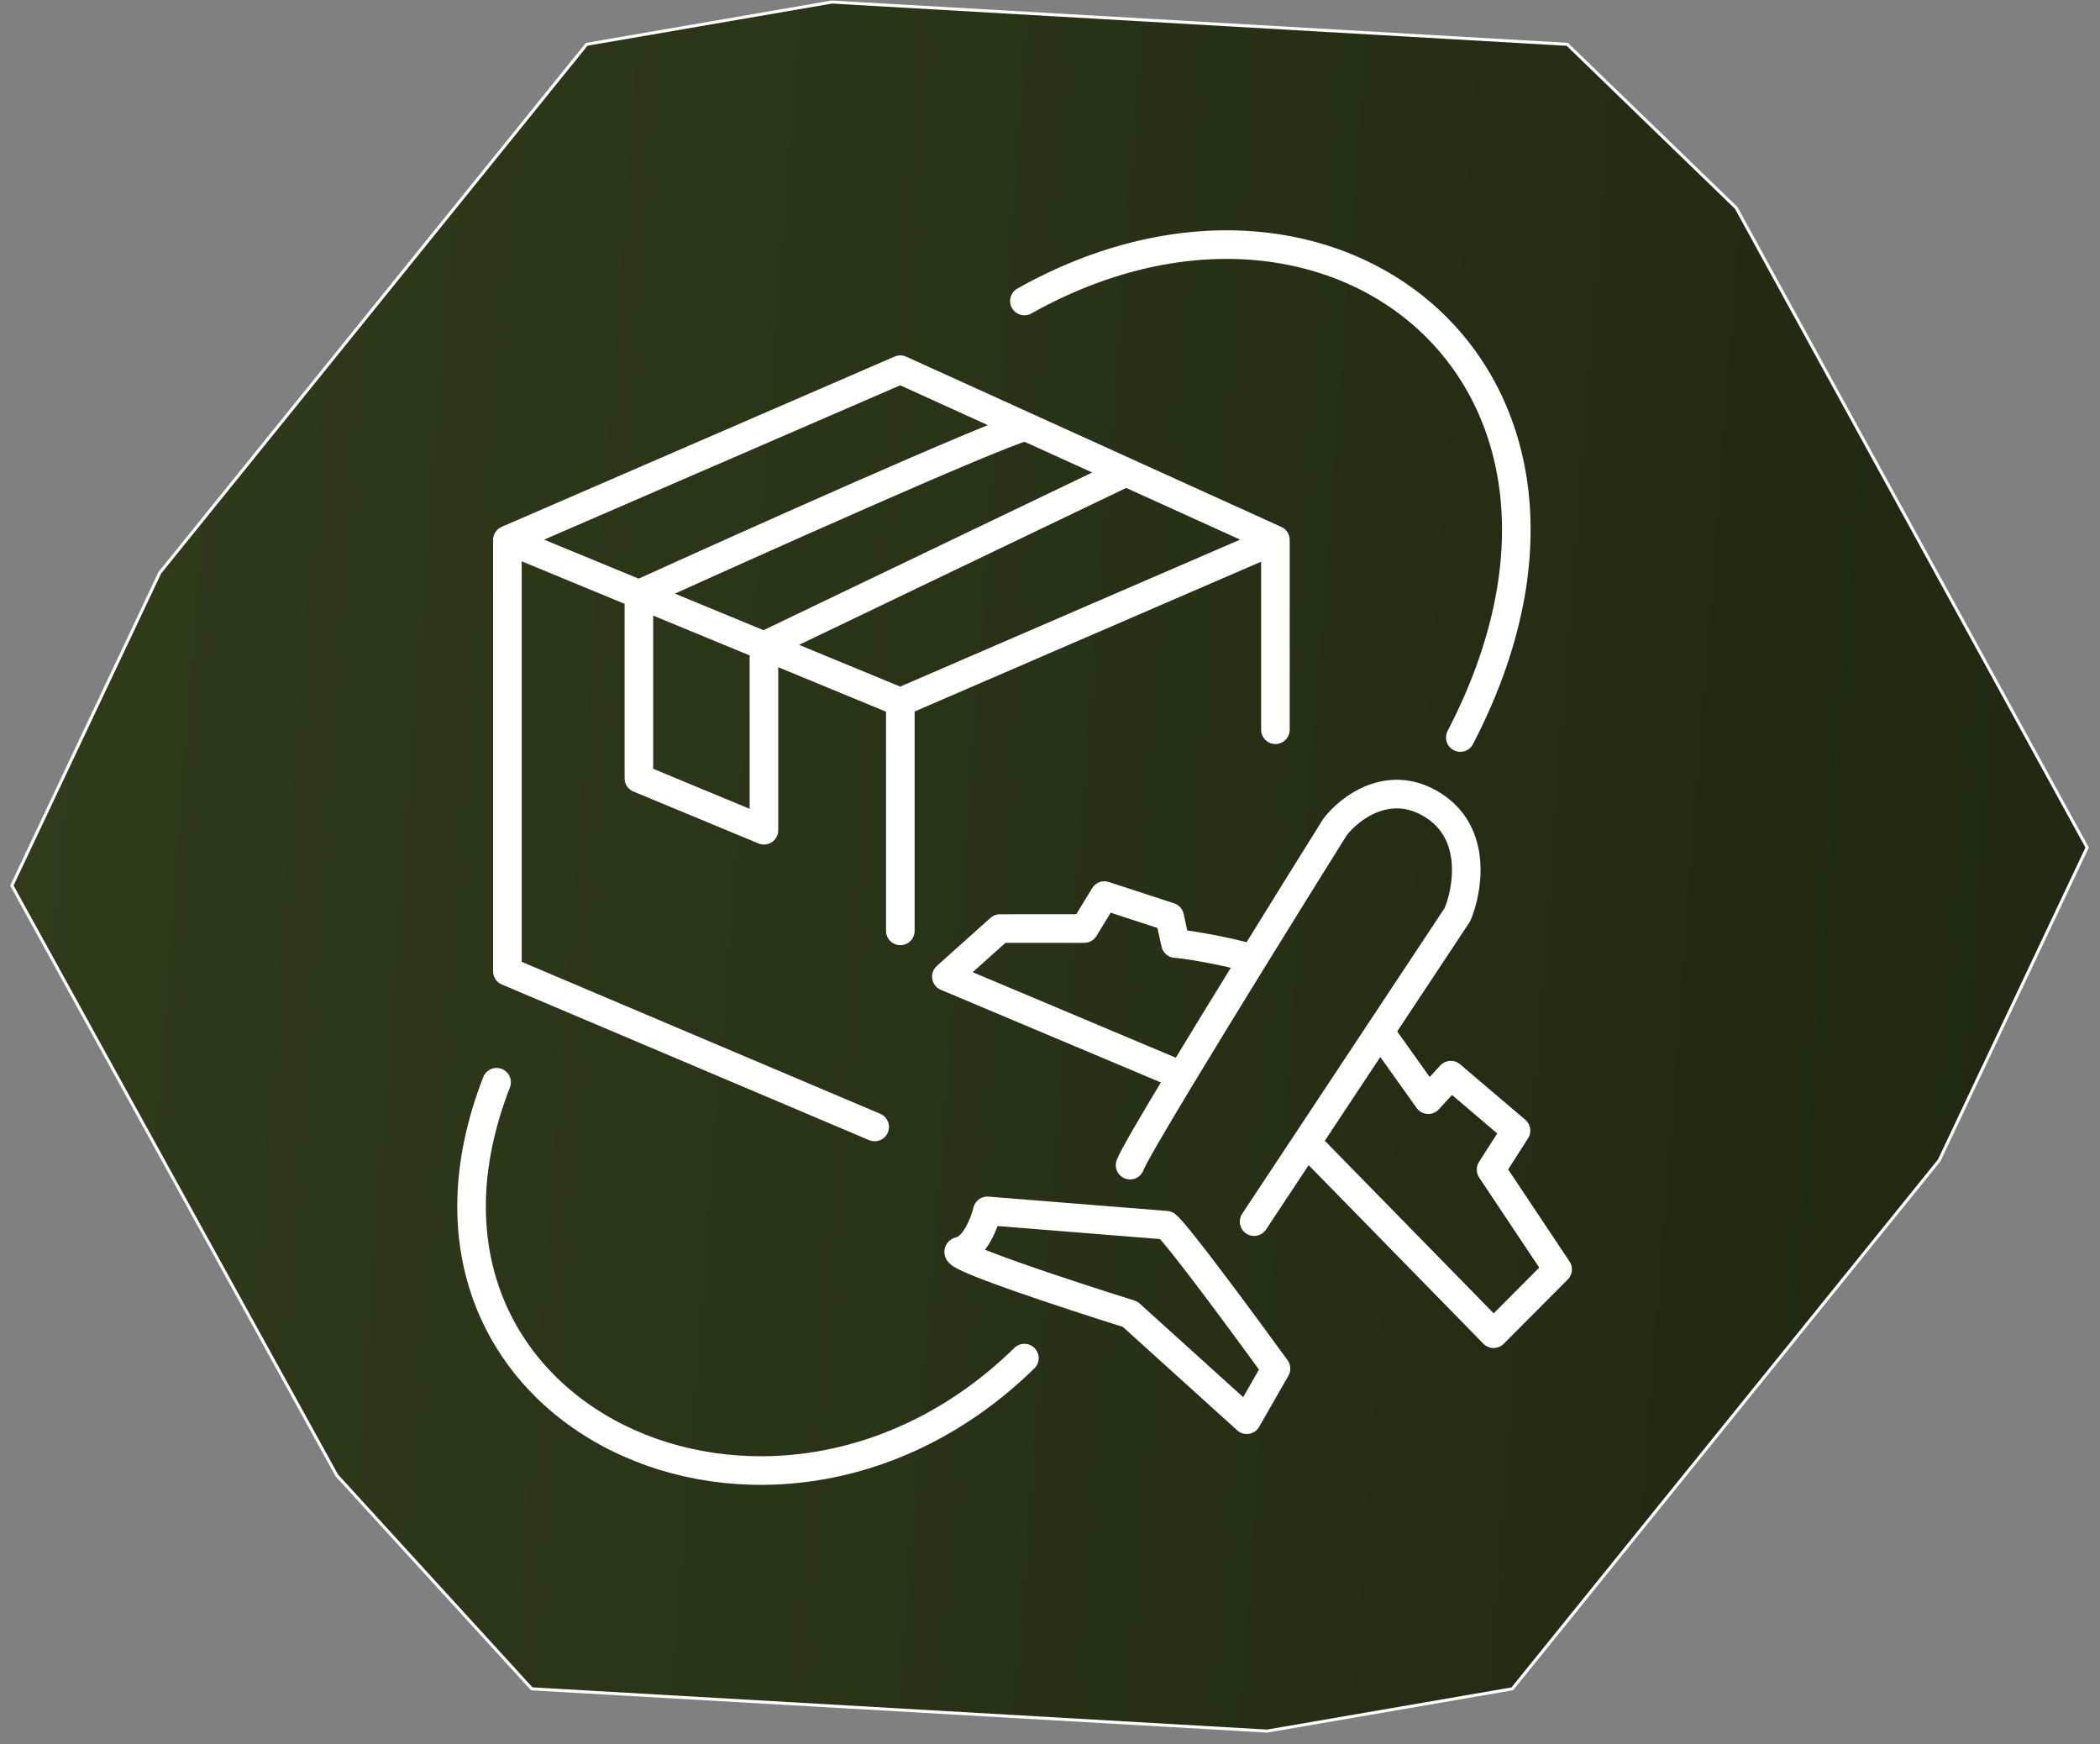 <svg xmlns="http://www.w3.org/2000/svg" fill="none" viewBox="0 0 177 147" height="147" width="177">
<rect x="0" y="0" width="177" height="147" fill="#808080" stroke="none"/>
<path fill="#535150" d="M49.449 3.735L70.111 0.172L132.098 3.735L146.337 17.52L175.915 71.429L163.447 97.794L127.466 142.33L106.804 145.892L44.818 142.33L28.388 124.345L1 74.635L13.469 48.27L49.449 3.735Z"></path>
<path fill="#424652" d="M49.449 3.735L70.111 0.172L132.098 3.735L146.337 17.52L175.915 71.429L163.447 97.794L127.466 142.33L106.804 145.892L44.818 142.33L28.388 124.345L1 74.635L13.469 48.27L49.449 3.735Z"></path>
<path fill="url(#paint0_linear_1807_1058)" d="M49.449 3.735L70.111 0.172L132.098 3.735L146.337 17.52L175.915 71.429L163.447 97.794L127.466 142.33L106.804 145.892L44.818 142.33L28.388 124.345L1 74.635L13.469 48.27L49.449 3.735Z"></path>
<path fill="url(#paint1_linear_1807_1058)" d="M49.449 3.735L70.111 0.172L132.098 3.735L146.337 17.52L175.915 71.429L163.447 97.794L127.466 142.33L106.804 145.892L44.818 142.33L28.388 124.345L1 74.635L13.469 48.27L49.449 3.735Z"></path>
<path stroke-width="0.254" stroke="white" d="M49.449 3.735L70.111 0.172L132.098 3.735L146.337 17.52L175.915 71.429L163.447 97.794L127.466 142.33L106.804 145.892L44.818 142.33L28.388 124.345L1 74.635L13.469 48.27L49.449 3.735Z"></path>
<path stroke-linejoin="round" stroke-linecap="round" stroke-width="2.41" stroke="white" d="M42.766 45.506V81.86L73.722 94.978M42.766 45.506L75.885 31.156L86.423 35.94M42.766 45.506L53.851 50.081M107.499 45.506V61.5M107.499 45.506L75.885 59.173M107.499 45.506L94.908 39.791M75.885 59.173L64.389 54.429M75.885 59.173V78.453M86.423 35.94C83.358 36.814 63.431 45.732 53.851 50.081M86.423 35.94L94.908 39.791M53.851 50.081L64.389 54.429M53.851 50.081V65.597L64.389 69.97V54.429M64.389 54.429L94.908 39.791"></path>
<path stroke-linejoin="round" stroke-linecap="round" stroke-width="2.41" stroke="white" d="M95.249 98.195C95.469 97.575 97.214 94.596 99.595 90.655M105.703 102.956L110.12 96.288M105.58 80.873C108.121 76.756 110.645 72.7 112.517 69.706C113.734 68.106 117.098 65.502 120.82 67.883C124.542 70.265 123.718 75.009 122.84 77.084L116.303 86.952M105.58 80.873C104.907 80.456 100.431 79.615 99.078 79.52L98.585 77.276L93.084 75.479L91.387 78.255L84.285 78.257L79.764 82.307L99.595 90.655M105.58 80.873C103.476 84.282 101.36 87.733 99.595 90.655M116.303 86.952L120.383 92.677L122.282 90.613L127.777 95.287L125.676 98.571L131.286 106.983L125.889 112.402L110.12 96.288M116.303 86.952L110.12 96.288M98.308 103.26C99.223 104 104.849 111.625 107.548 115.345L105.085 119.649L95.249 110.753C89.945 109.095 79.651 105.71 80.908 105.434C82.165 105.158 82.975 103.063 83.223 102.05L98.308 103.26Z"></path>
<path stroke-linejoin="round" stroke-linecap="round" stroke-width="2.41" stroke="white" d="M123.084 62.156C138.765 31.947 112.507 10.704 86.341 25.367M86.341 114.46C65.097 135.247 30.907 119.292 41.856 91.21"></path>
<defs>
<linearGradient gradientUnits="userSpaceOnUse" y2="68.894" x2="334.513" y1="-13.359" x1="-3.965" id="paint0_linear_1807_1058">
<stop></stop>
<stop stop-color="#323232" offset="1"></stop>
</linearGradient>
<linearGradient gradientUnits="userSpaceOnUse" y2="-30.263" x2="236.37" y1="-51.073" x1="-37.571" id="paint1_linear_1807_1058">
<stop stop-color="#34401C"></stop>
<stop stop-color="#1C230F" offset="1"></stop>
</linearGradient>
</defs>
</svg>
